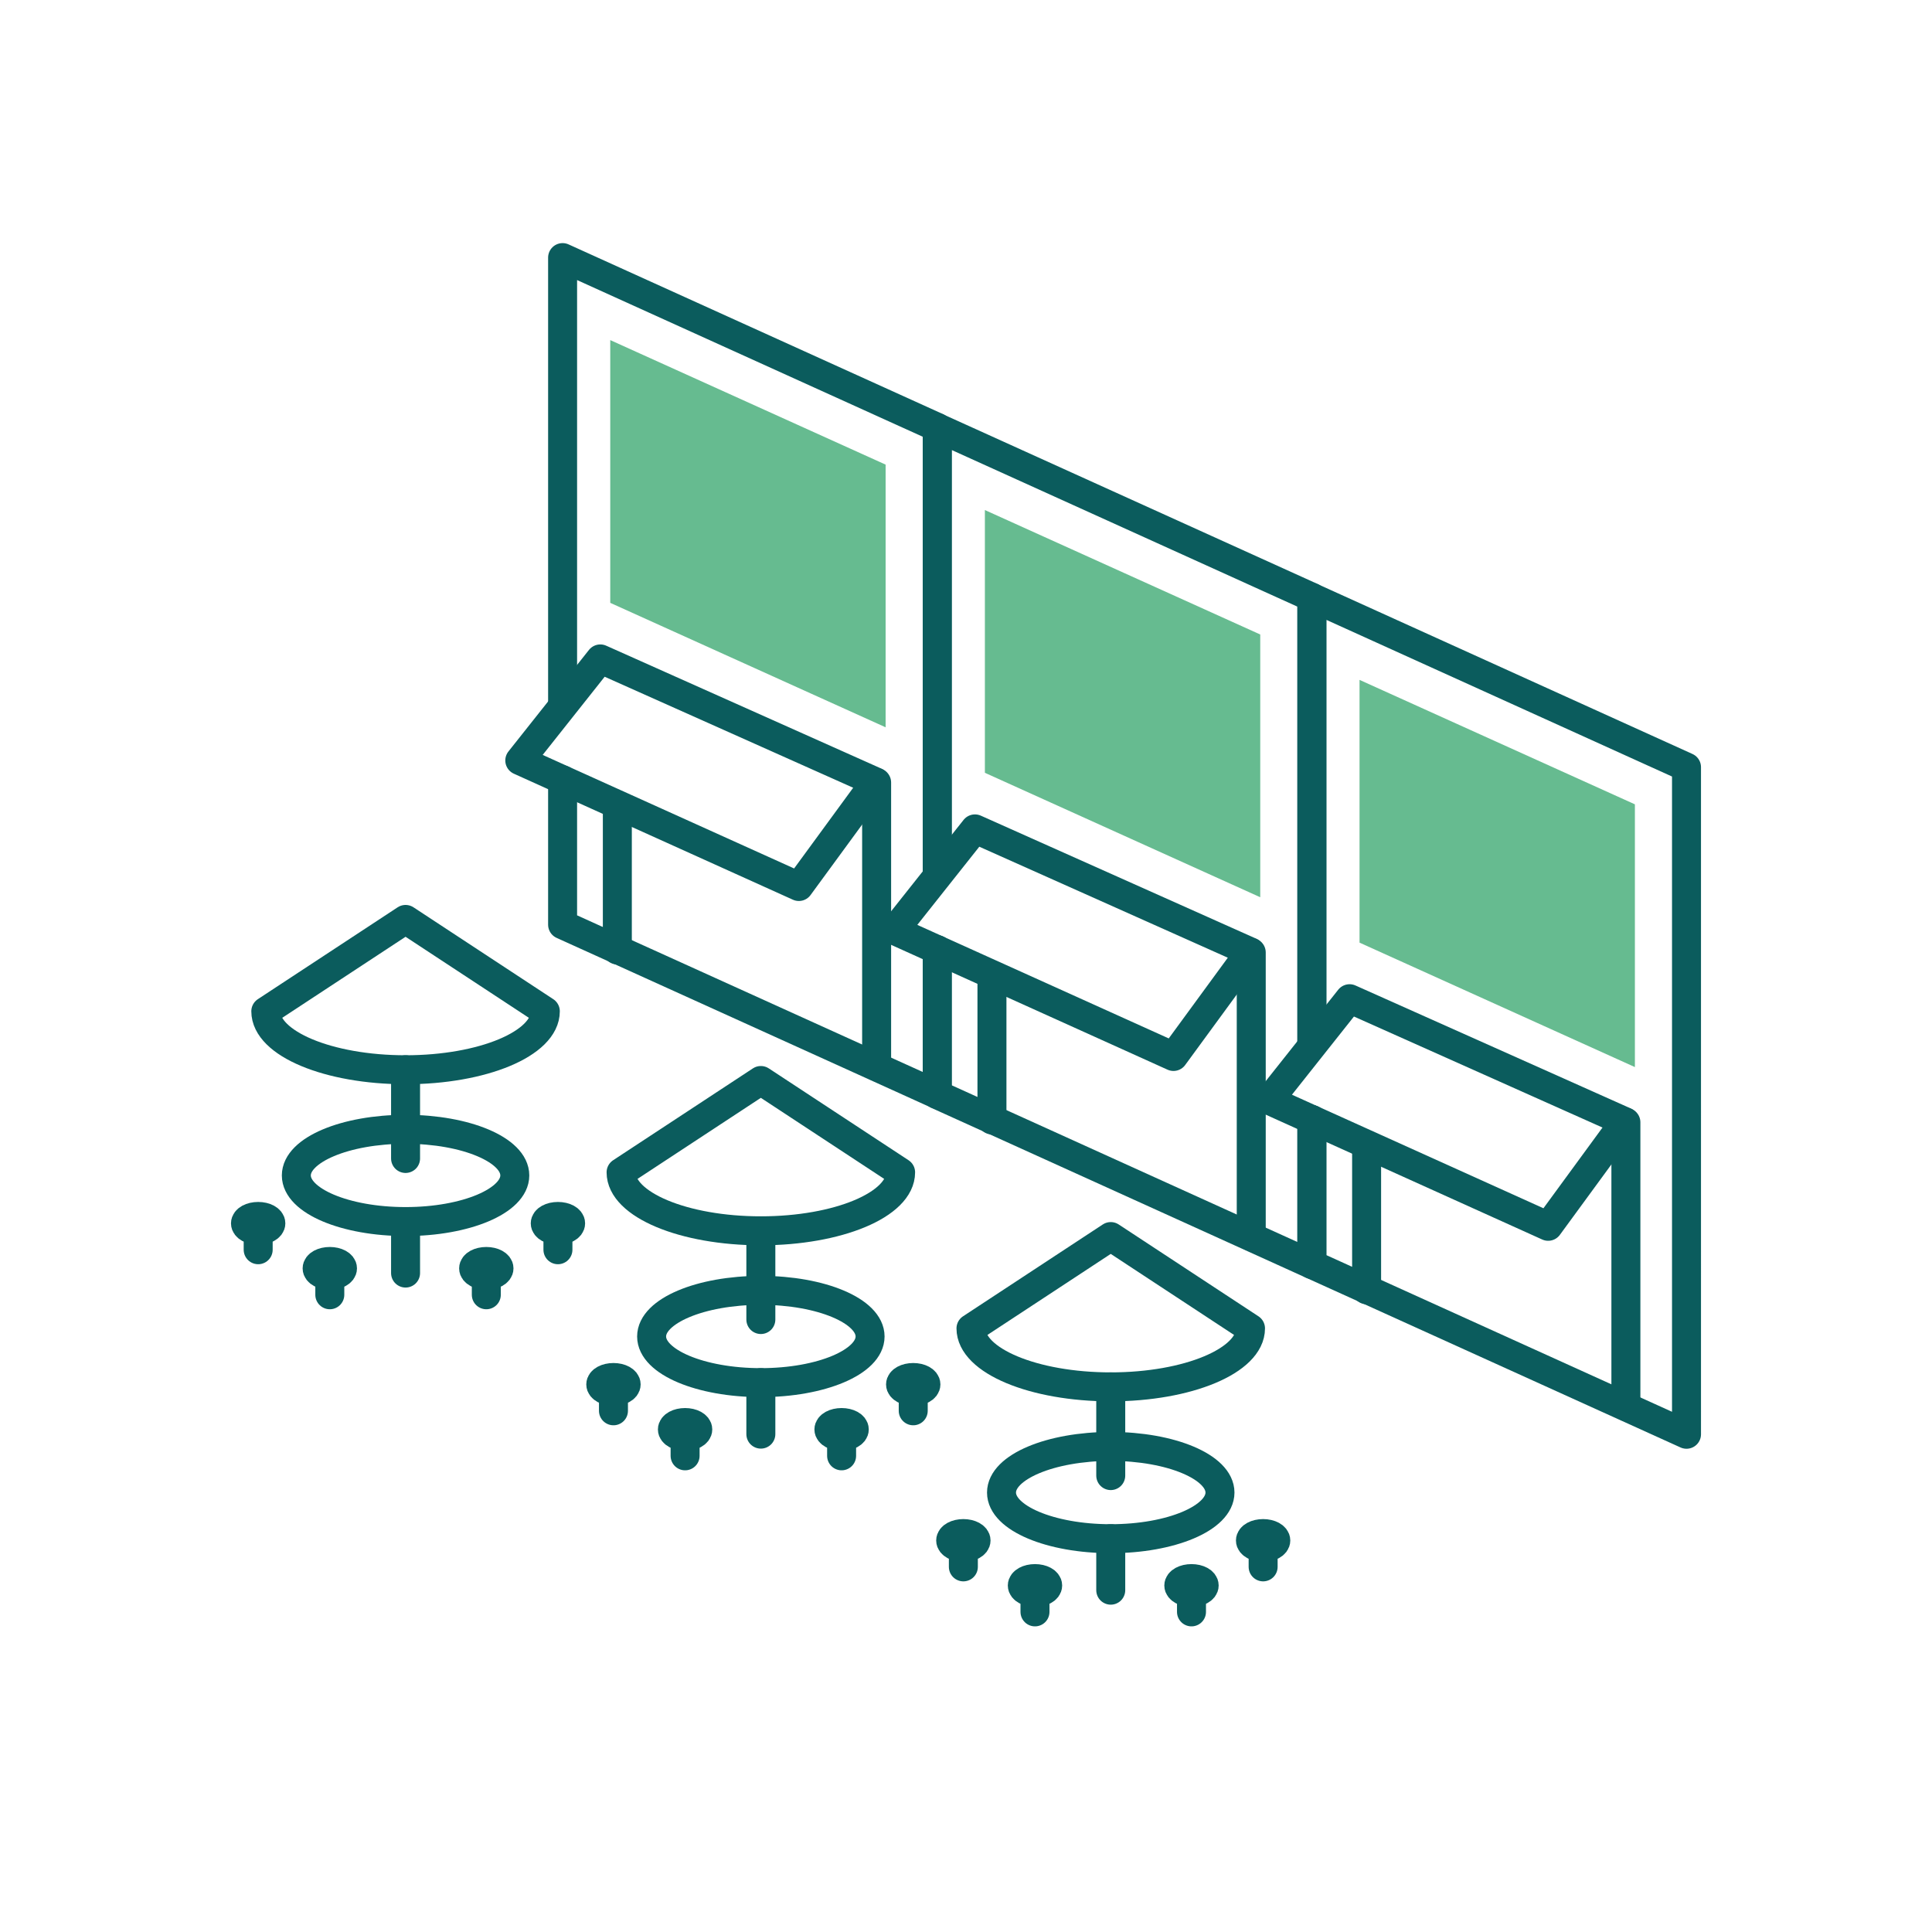 <svg xmlns="http://www.w3.org/2000/svg" width="150" height="150" viewBox="0 0 150 150">
  <g id="town-square-150x150" transform="translate(-5539 -5123)">
    <g id="Component_4_60" data-name="Component 4 – 60" transform="translate(5539 5123)">
      <rect id="Rectangle_1585" data-name="Rectangle 1585" width="150" height="150" fill="none"/>
    </g>
    <g id="Group_13583" data-name="Group 13583" transform="translate(5539 5123.573)">
      <g id="Group_13560" data-name="Group 13560">
        <line id="Line_2547" data-name="Line 2547" y1="6.888" transform="translate(31.488 82.482)" fill="none" stroke="#0b5c5d" stroke-linecap="round" stroke-linejoin="round" stroke-width="2.25"/>
        <path id="Path_48594" data-name="Path 48594" d="M42.339,77.943c0,2.507-4.858,4.539-10.851,4.539S20.637,80.45,20.637,77.943l10.851-7.131Z" fill="none" stroke="#0b5c5d" stroke-linecap="round" stroke-linejoin="round" stroke-width="2.25"/>
        <ellipse id="Ellipse_941" data-name="Ellipse 941" cx="8.481" cy="3.582" rx="8.481" ry="3.582" transform="translate(23.007 87.105)" fill="none" stroke="#0b5c5d" stroke-linecap="round" stroke-linejoin="round" stroke-width="2.25"/>
        <g id="Group_13553" data-name="Group 13553">
          <g id="Group_13552" data-name="Group 13552">
            <ellipse id="Ellipse_942" data-name="Ellipse 942" cx="0.985" cy="0.536" rx="0.985" ry="0.536" transform="translate(19.059 93.871)" fill="none" stroke="#0b5c5d" stroke-linecap="round" stroke-linejoin="round" stroke-width="2.25"/>
            <line id="Line_2548" data-name="Line 2548" y2="1.512" transform="translate(20.045 94.944)" fill="none" stroke="#0b5c5d" stroke-linecap="round" stroke-linejoin="round" stroke-width="2.25"/>
          </g>
        </g>
        <g id="Group_13555" data-name="Group 13555">
          <g id="Group_13554" data-name="Group 13554">
            <ellipse id="Ellipse_943" data-name="Ellipse 943" cx="0.985" cy="0.536" rx="0.985" ry="0.536" transform="translate(24.621 97.367)" fill="none" stroke="#0b5c5d" stroke-linecap="round" stroke-linejoin="round" stroke-width="2.25"/>
            <line id="Line_2549" data-name="Line 2549" y2="1.512" transform="translate(25.606 98.44)" fill="none" stroke="#0b5c5d" stroke-linecap="round" stroke-linejoin="round" stroke-width="2.25"/>
          </g>
        </g>
        <g id="Group_13557" data-name="Group 13557">
          <g id="Group_13556" data-name="Group 13556">
            <ellipse id="Ellipse_944" data-name="Ellipse 944" cx="0.985" cy="0.536" rx="0.985" ry="0.536" transform="translate(42.333 93.871)" fill="none" stroke="#0b5c5d" stroke-linecap="round" stroke-linejoin="round" stroke-width="2.25"/>
            <line id="Line_2550" data-name="Line 2550" y2="1.512" transform="translate(43.318 94.944)" fill="none" stroke="#0b5c5d" stroke-linecap="round" stroke-linejoin="round" stroke-width="2.25"/>
          </g>
        </g>
        <g id="Group_13559" data-name="Group 13559">
          <g id="Group_13558" data-name="Group 13558">
            <ellipse id="Ellipse_945" data-name="Ellipse 945" cx="0.985" cy="0.536" rx="0.985" ry="0.536" transform="translate(36.772 97.367)" fill="none" stroke="#0b5c5d" stroke-linecap="round" stroke-linejoin="round" stroke-width="2.25"/>
            <line id="Line_2551" data-name="Line 2551" y2="1.512" transform="translate(37.757 98.44)" fill="none" stroke="#0b5c5d" stroke-linecap="round" stroke-linejoin="round" stroke-width="2.25"/>
          </g>
        </g>
        <line id="Line_2552" data-name="Line 2552" y2="3.998" transform="translate(31.488 94.269)" fill="none" stroke="#0b5c5d" stroke-linecap="round" stroke-linejoin="round" stroke-width="2.25"/>
      </g>
      <g id="Group_13569" data-name="Group 13569">
        <line id="Line_2553" data-name="Line 2553" y1="6.888" transform="translate(59.072 94.987)" fill="none" stroke="#0b5c5d" stroke-linecap="round" stroke-linejoin="round" stroke-width="2.25"/>
        <path id="Path_48595" data-name="Path 48595" d="M69.923,90.448c0,2.507-4.858,4.539-10.851,4.539s-10.851-2.032-10.851-4.539l10.851-7.131Z" fill="none" stroke="#0b5c5d" stroke-linecap="round" stroke-linejoin="round" stroke-width="2.25"/>
        <ellipse id="Ellipse_946" data-name="Ellipse 946" cx="8.481" cy="3.582" rx="8.481" ry="3.582" transform="translate(50.591 99.61)" fill="none" stroke="#0b5c5d" stroke-linecap="round" stroke-linejoin="round" stroke-width="2.25"/>
        <g id="Group_13562" data-name="Group 13562">
          <g id="Group_13561" data-name="Group 13561">
            <ellipse id="Ellipse_947" data-name="Ellipse 947" cx="0.985" cy="0.536" rx="0.985" ry="0.536" transform="translate(46.644 106.376)" fill="none" stroke="#0b5c5d" stroke-linecap="round" stroke-linejoin="round" stroke-width="2.25"/>
            <line id="Line_2554" data-name="Line 2554" y2="1.512" transform="translate(47.629 107.449)" fill="none" stroke="#0b5c5d" stroke-linecap="round" stroke-linejoin="round" stroke-width="2.25"/>
          </g>
        </g>
        <g id="Group_13564" data-name="Group 13564">
          <g id="Group_13563" data-name="Group 13563">
            <ellipse id="Ellipse_948" data-name="Ellipse 948" cx="0.985" cy="0.536" rx="0.985" ry="0.536" transform="translate(52.205 109.872)" fill="none" stroke="#0b5c5d" stroke-linecap="round" stroke-linejoin="round" stroke-width="2.25"/>
            <line id="Line_2555" data-name="Line 2555" y2="1.512" transform="translate(53.191 110.945)" fill="none" stroke="#0b5c5d" stroke-linecap="round" stroke-linejoin="round" stroke-width="2.25"/>
          </g>
        </g>
        <g id="Group_13566" data-name="Group 13566">
          <g id="Group_13565" data-name="Group 13565">
            <ellipse id="Ellipse_949" data-name="Ellipse 949" cx="0.985" cy="0.536" rx="0.985" ry="0.536" transform="translate(69.918 106.376)" fill="none" stroke="#0b5c5d" stroke-linecap="round" stroke-linejoin="round" stroke-width="2.25"/>
            <line id="Line_2556" data-name="Line 2556" y2="1.512" transform="translate(70.903 107.449)" fill="none" stroke="#0b5c5d" stroke-linecap="round" stroke-linejoin="round" stroke-width="2.25"/>
          </g>
        </g>
        <g id="Group_13568" data-name="Group 13568">
          <g id="Group_13567" data-name="Group 13567">
            <ellipse id="Ellipse_950" data-name="Ellipse 950" cx="0.985" cy="0.536" rx="0.985" ry="0.536" transform="translate(64.356 109.872)" fill="none" stroke="#0b5c5d" stroke-linecap="round" stroke-linejoin="round" stroke-width="2.25"/>
            <line id="Line_2557" data-name="Line 2557" y2="1.512" transform="translate(65.342 110.945)" fill="none" stroke="#0b5c5d" stroke-linecap="round" stroke-linejoin="round" stroke-width="2.25"/>
          </g>
        </g>
        <line id="Line_2558" data-name="Line 2558" y2="3.998" transform="translate(59.072 106.774)" fill="none" stroke="#0b5c5d" stroke-linecap="round" stroke-linejoin="round" stroke-width="2.25"/>
      </g>
      <g id="Group_13578" data-name="Group 13578">
        <line id="Line_2559" data-name="Line 2559" y1="6.888" transform="translate(86.238 107.103)" fill="none" stroke="#0b5c5d" stroke-linecap="round" stroke-linejoin="round" stroke-width="2.25"/>
        <path id="Path_48596" data-name="Path 48596" d="M97.089,102.565c0,2.506-4.858,4.538-10.851,4.538s-10.851-2.032-10.851-4.538l10.851-7.131Z" fill="none" stroke="#0b5c5d" stroke-linecap="round" stroke-linejoin="round" stroke-width="2.25"/>
        <ellipse id="Ellipse_951" data-name="Ellipse 951" cx="8.481" cy="3.582" rx="8.481" ry="3.582" transform="translate(77.757 111.727)" fill="none" stroke="#0b5c5d" stroke-linecap="round" stroke-linejoin="round" stroke-width="2.25"/>
        <g id="Group_13571" data-name="Group 13571">
          <g id="Group_13570" data-name="Group 13570">
            <ellipse id="Ellipse_952" data-name="Ellipse 952" cx="0.985" cy="0.536" rx="0.985" ry="0.536" transform="translate(73.81 118.493)" fill="none" stroke="#0b5c5d" stroke-linecap="round" stroke-linejoin="round" stroke-width="2.25"/>
            <line id="Line_2560" data-name="Line 2560" y2="1.512" transform="translate(74.795 119.566)" fill="none" stroke="#0b5c5d" stroke-linecap="round" stroke-linejoin="round" stroke-width="2.25"/>
          </g>
        </g>
        <g id="Group_13573" data-name="Group 13573">
          <g id="Group_13572" data-name="Group 13572">
            <ellipse id="Ellipse_953" data-name="Ellipse 953" cx="0.985" cy="0.536" rx="0.985" ry="0.536" transform="translate(79.371 121.988)" fill="none" stroke="#0b5c5d" stroke-linecap="round" stroke-linejoin="round" stroke-width="2.25"/>
            <line id="Line_2561" data-name="Line 2561" y2="1.512" transform="translate(80.356 123.061)" fill="none" stroke="#0b5c5d" stroke-linecap="round" stroke-linejoin="round" stroke-width="2.25"/>
          </g>
        </g>
        <g id="Group_13575" data-name="Group 13575">
          <g id="Group_13574" data-name="Group 13574">
            <ellipse id="Ellipse_954" data-name="Ellipse 954" cx="0.985" cy="0.536" rx="0.985" ry="0.536" transform="translate(97.083 118.493)" fill="none" stroke="#0b5c5d" stroke-linecap="round" stroke-linejoin="round" stroke-width="2.25"/>
            <line id="Line_2562" data-name="Line 2562" y2="1.512" transform="translate(98.069 119.566)" fill="none" stroke="#0b5c5d" stroke-linecap="round" stroke-linejoin="round" stroke-width="2.25"/>
          </g>
        </g>
        <g id="Group_13577" data-name="Group 13577">
          <g id="Group_13576" data-name="Group 13576">
            <ellipse id="Ellipse_955" data-name="Ellipse 955" cx="0.985" cy="0.536" rx="0.985" ry="0.536" transform="translate(91.522 121.988)" fill="none" stroke="#0b5c5d" stroke-linecap="round" stroke-linejoin="round" stroke-width="2.25"/>
            <line id="Line_2563" data-name="Line 2563" y2="1.512" transform="translate(92.507 123.061)" fill="none" stroke="#0b5c5d" stroke-linecap="round" stroke-linejoin="round" stroke-width="2.25"/>
          </g>
        </g>
        <line id="Line_2564" data-name="Line 2564" y2="3.998" transform="translate(86.238 118.89)" fill="none" stroke="#0b5c5d" stroke-linecap="round" stroke-linejoin="round" stroke-width="2.25"/>
      </g>
      <g id="Group_13582" data-name="Group 13582">
        <g id="Group_13579" data-name="Group 13579">
          <line id="Line_2565" data-name="Line 2565" y1="11.246" transform="translate(47.93 61.938)" fill="none" stroke="#0b5c5d" stroke-linecap="round" stroke-linejoin="round" stroke-width="2.25"/>
          <line id="Line_2566" data-name="Line 2566" y2="22.056" transform="translate(68.061 60.181)" fill="none" stroke="#0b5c5d" stroke-linecap="round" stroke-linejoin="round" stroke-width="2.25"/>
          <path id="Path_48597" data-name="Path 48597" d="M68.759,55.894,47.38,46.232v-20.4L68.759,35.5Z" fill="#66bb90"/>
          <path id="Path_48598" data-name="Path 48598" d="M46.608,50.586l-6.252,7.884,21.667,9.785,5.948-8.127Z" fill="none" stroke="#0b5c5d" stroke-linecap="round" stroke-linejoin="round" stroke-width="2.25"/>
          <path id="Path_48599" data-name="Path 48599" d="M72.767,67.3V32.61L43.68,19.427V54.1" fill="none" stroke="#0b5c5d" stroke-linecap="round" stroke-linejoin="round" stroke-width="2.25"/>
          <path id="Path_48600" data-name="Path 48600" d="M43.68,59.972V71.219L72.767,84.4V73.167" fill="none" stroke="#0b5c5d" stroke-linecap="round" stroke-linejoin="round" stroke-width="2.25"/>
        </g>
        <g id="Group_13580" data-name="Group 13580">
          <line id="Line_2567" data-name="Line 2567" y1="11.246" transform="translate(77.015 75.134)" fill="none" stroke="#0b5c5d" stroke-linecap="round" stroke-linejoin="round" stroke-width="2.25"/>
          <line id="Line_2568" data-name="Line 2568" y2="22.056" transform="translate(97.146 73.376)" fill="none" stroke="#0b5c5d" stroke-linecap="round" stroke-linejoin="round" stroke-width="2.25"/>
          <path id="Path_48601" data-name="Path 48601" d="M97.845,69.089,76.466,59.427v-20.4l21.379,9.662Z" fill="#66bb90"/>
          <path id="Path_48602" data-name="Path 48602" d="M75.694,63.782l-6.252,7.884,21.667,9.785,5.948-8.127Z" fill="none" stroke="#0b5c5d" stroke-linecap="round" stroke-linejoin="round" stroke-width="2.25"/>
          <path id="Path_48603" data-name="Path 48603" d="M101.853,80.485V45.8L72.766,32.622V67.3" fill="none" stroke="#0b5c5d" stroke-linecap="round" stroke-linejoin="round" stroke-width="2.25"/>
          <path id="Path_48604" data-name="Path 48604" d="M72.766,73.167V84.414L101.853,97.6V86.353" fill="none" stroke="#0b5c5d" stroke-linecap="round" stroke-linejoin="round" stroke-width="2.25"/>
        </g>
        <g id="Group_13581" data-name="Group 13581">
          <line id="Line_2569" data-name="Line 2569" y1="11.246" transform="translate(106.103 88.319)" fill="none" stroke="#0b5c5d" stroke-linecap="round" stroke-linejoin="round" stroke-width="2.25"/>
          <line id="Line_2570" data-name="Line 2570" y2="22.056" transform="translate(126.234 86.562)" fill="none" stroke="#0b5c5d" stroke-linecap="round" stroke-linejoin="round" stroke-width="2.25"/>
          <path id="Path_48605" data-name="Path 48605" d="M126.933,82.275l-21.379-9.662v-20.4l21.379,9.662Z" fill="#66bb90"/>
          <path id="Path_48606" data-name="Path 48606" d="M104.781,76.967l-6.252,7.884L120.2,94.637l5.948-8.127Z" fill="none" stroke="#0b5c5d" stroke-linecap="round" stroke-linejoin="round" stroke-width="2.25"/>
          <path id="Path_48607" data-name="Path 48607" d="M101.853,86.353V97.6l29.087,13.183V58.991L101.853,45.808V80.485" fill="none" stroke="#0b5c5d" stroke-linecap="round" stroke-linejoin="round" stroke-width="2.25"/>
        </g>
      </g>
    </g>
  </g>
</svg>
